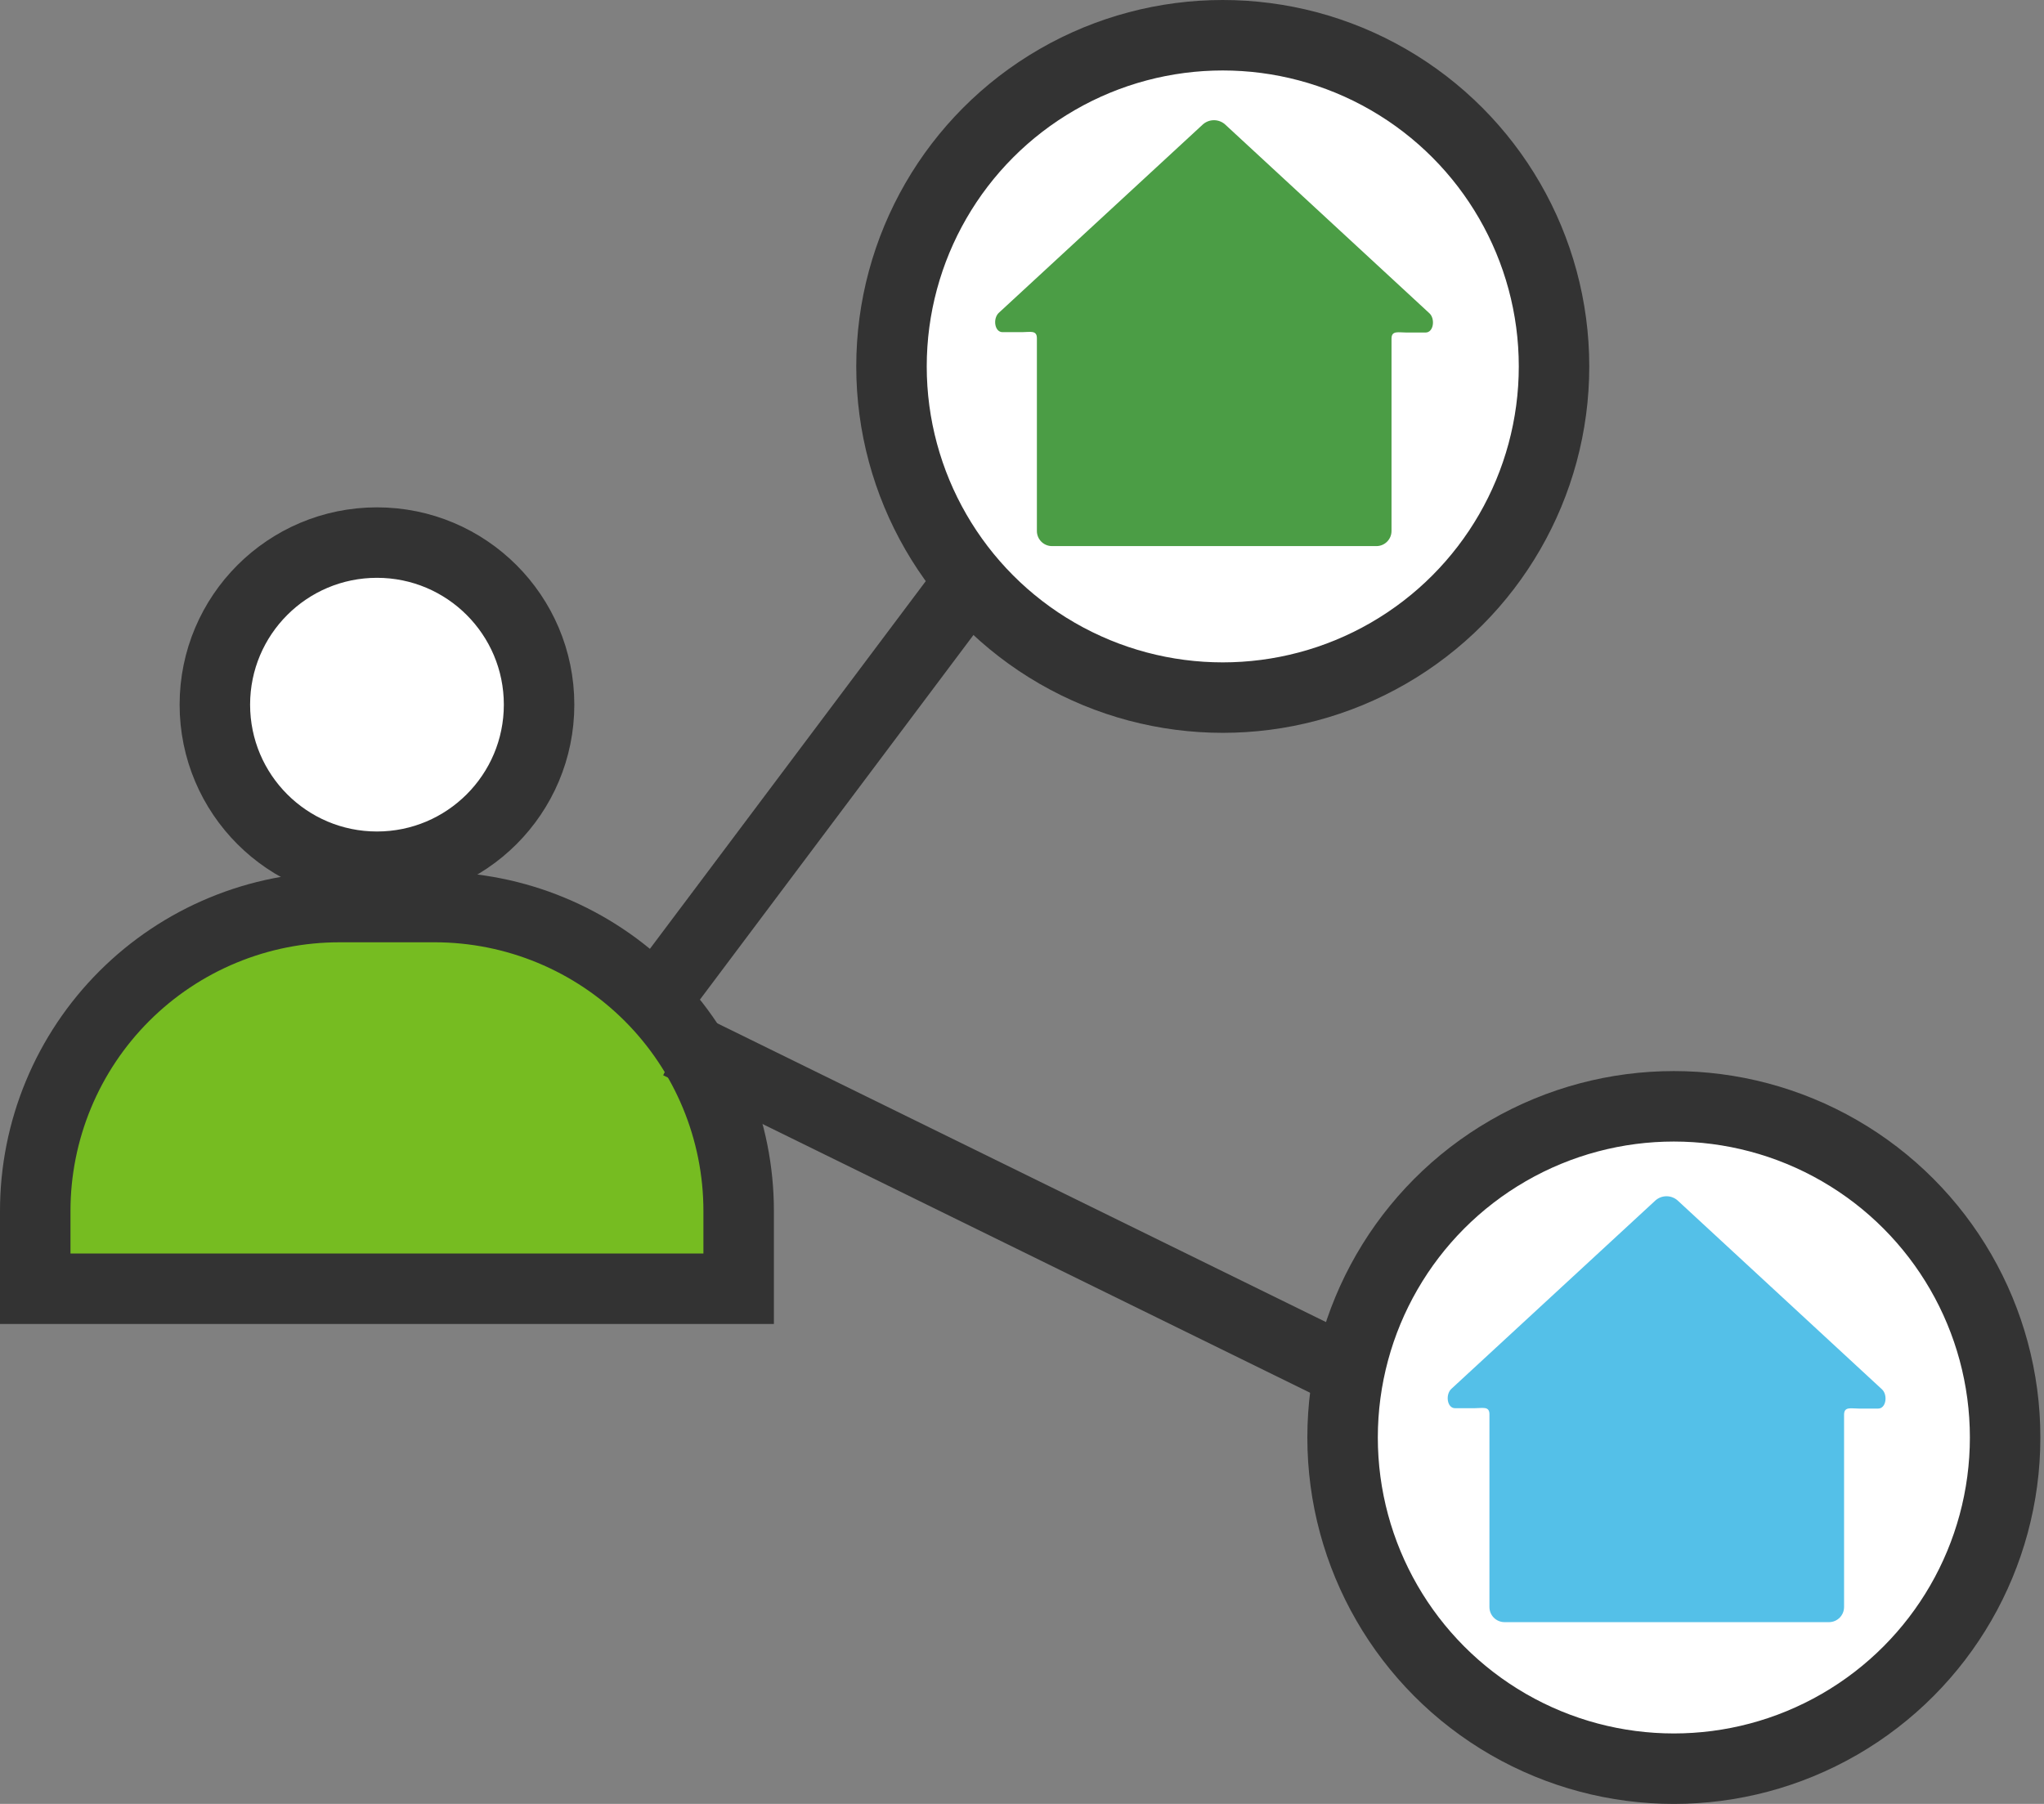 <svg width="145" height="128" viewBox="0 0 145 128" fill="none" xmlns="http://www.w3.org/2000/svg">
<rect x="0" y="0" width="145" height="128" fill="#808080" stroke="none"/>
<circle cx="26.742" cy="50" r="11.5" fill="white" stroke="#333333" stroke-width="5"/>
<circle cx="118.742" cy="102" r="23.5" fill="white" stroke="#333333" stroke-width="5"/>
<circle cx="86.742" cy="26" r="23.5" fill="white" stroke="#333333" stroke-width="5"/>
<path d="M30.834 64.362C36.554 64.362 42.039 66.634 46.084 70.678C50.128 74.723 52.4 80.209 52.4 85.928V91.444H2.5V85.928C2.5 83.095 3.058 80.289 4.143 77.672C5.227 75.054 6.818 72.676 8.822 70.674C10.826 68.671 13.205 67.083 15.823 66C18.441 64.917 21.246 64.361 24.079 64.363L30.834 64.362Z" fill="#76BC21" stroke="#333333" stroke-width="5"/>
<path d="M133.5 98.577C133.929 98.961 133.812 99.948 133.234 99.948H131.869C131.297 99.948 130.817 99.792 130.817 100.383V114.024C130.818 114.306 130.709 114.577 130.512 114.779C130.315 114.981 130.046 115.097 129.764 115.102H106.712C106.43 115.097 106.161 114.981 105.964 114.779C105.767 114.577 105.658 114.306 105.66 114.024V100.351C105.66 99.76 105.179 99.922 104.601 99.922H103.223C102.651 99.922 102.521 98.948 102.963 98.545L117.445 85.171C117.661 84.985 117.937 84.882 118.222 84.882C118.507 84.882 118.782 84.985 118.998 85.171L133.5 98.577Z" fill="#54C0E8"/>
<path d="M101.396 22.224C101.825 22.608 101.708 23.595 101.13 23.595H99.766C99.194 23.595 98.713 23.439 98.713 24.03V37.671C98.715 37.953 98.605 38.224 98.408 38.426C98.211 38.628 97.943 38.744 97.661 38.749H74.609C74.327 38.744 74.058 38.628 73.861 38.426C73.664 38.224 73.554 37.953 73.556 37.671V23.998C73.556 23.407 73.075 23.569 72.497 23.569H71.12C70.548 23.569 70.418 22.595 70.86 22.192L85.342 8.818C85.558 8.632 85.833 8.529 86.118 8.529C86.403 8.529 86.679 8.632 86.895 8.818L101.396 22.224Z" fill="#4B9D45"/>
<line x1="69.471" y1="40.338" x2="46.044" y2="71.573" stroke="#333333" stroke-width="5"/>
<line x1="95.869" y1="97.48" x2="48.148" y2="74.053" stroke="#333333" stroke-width="5"/>
</svg>
